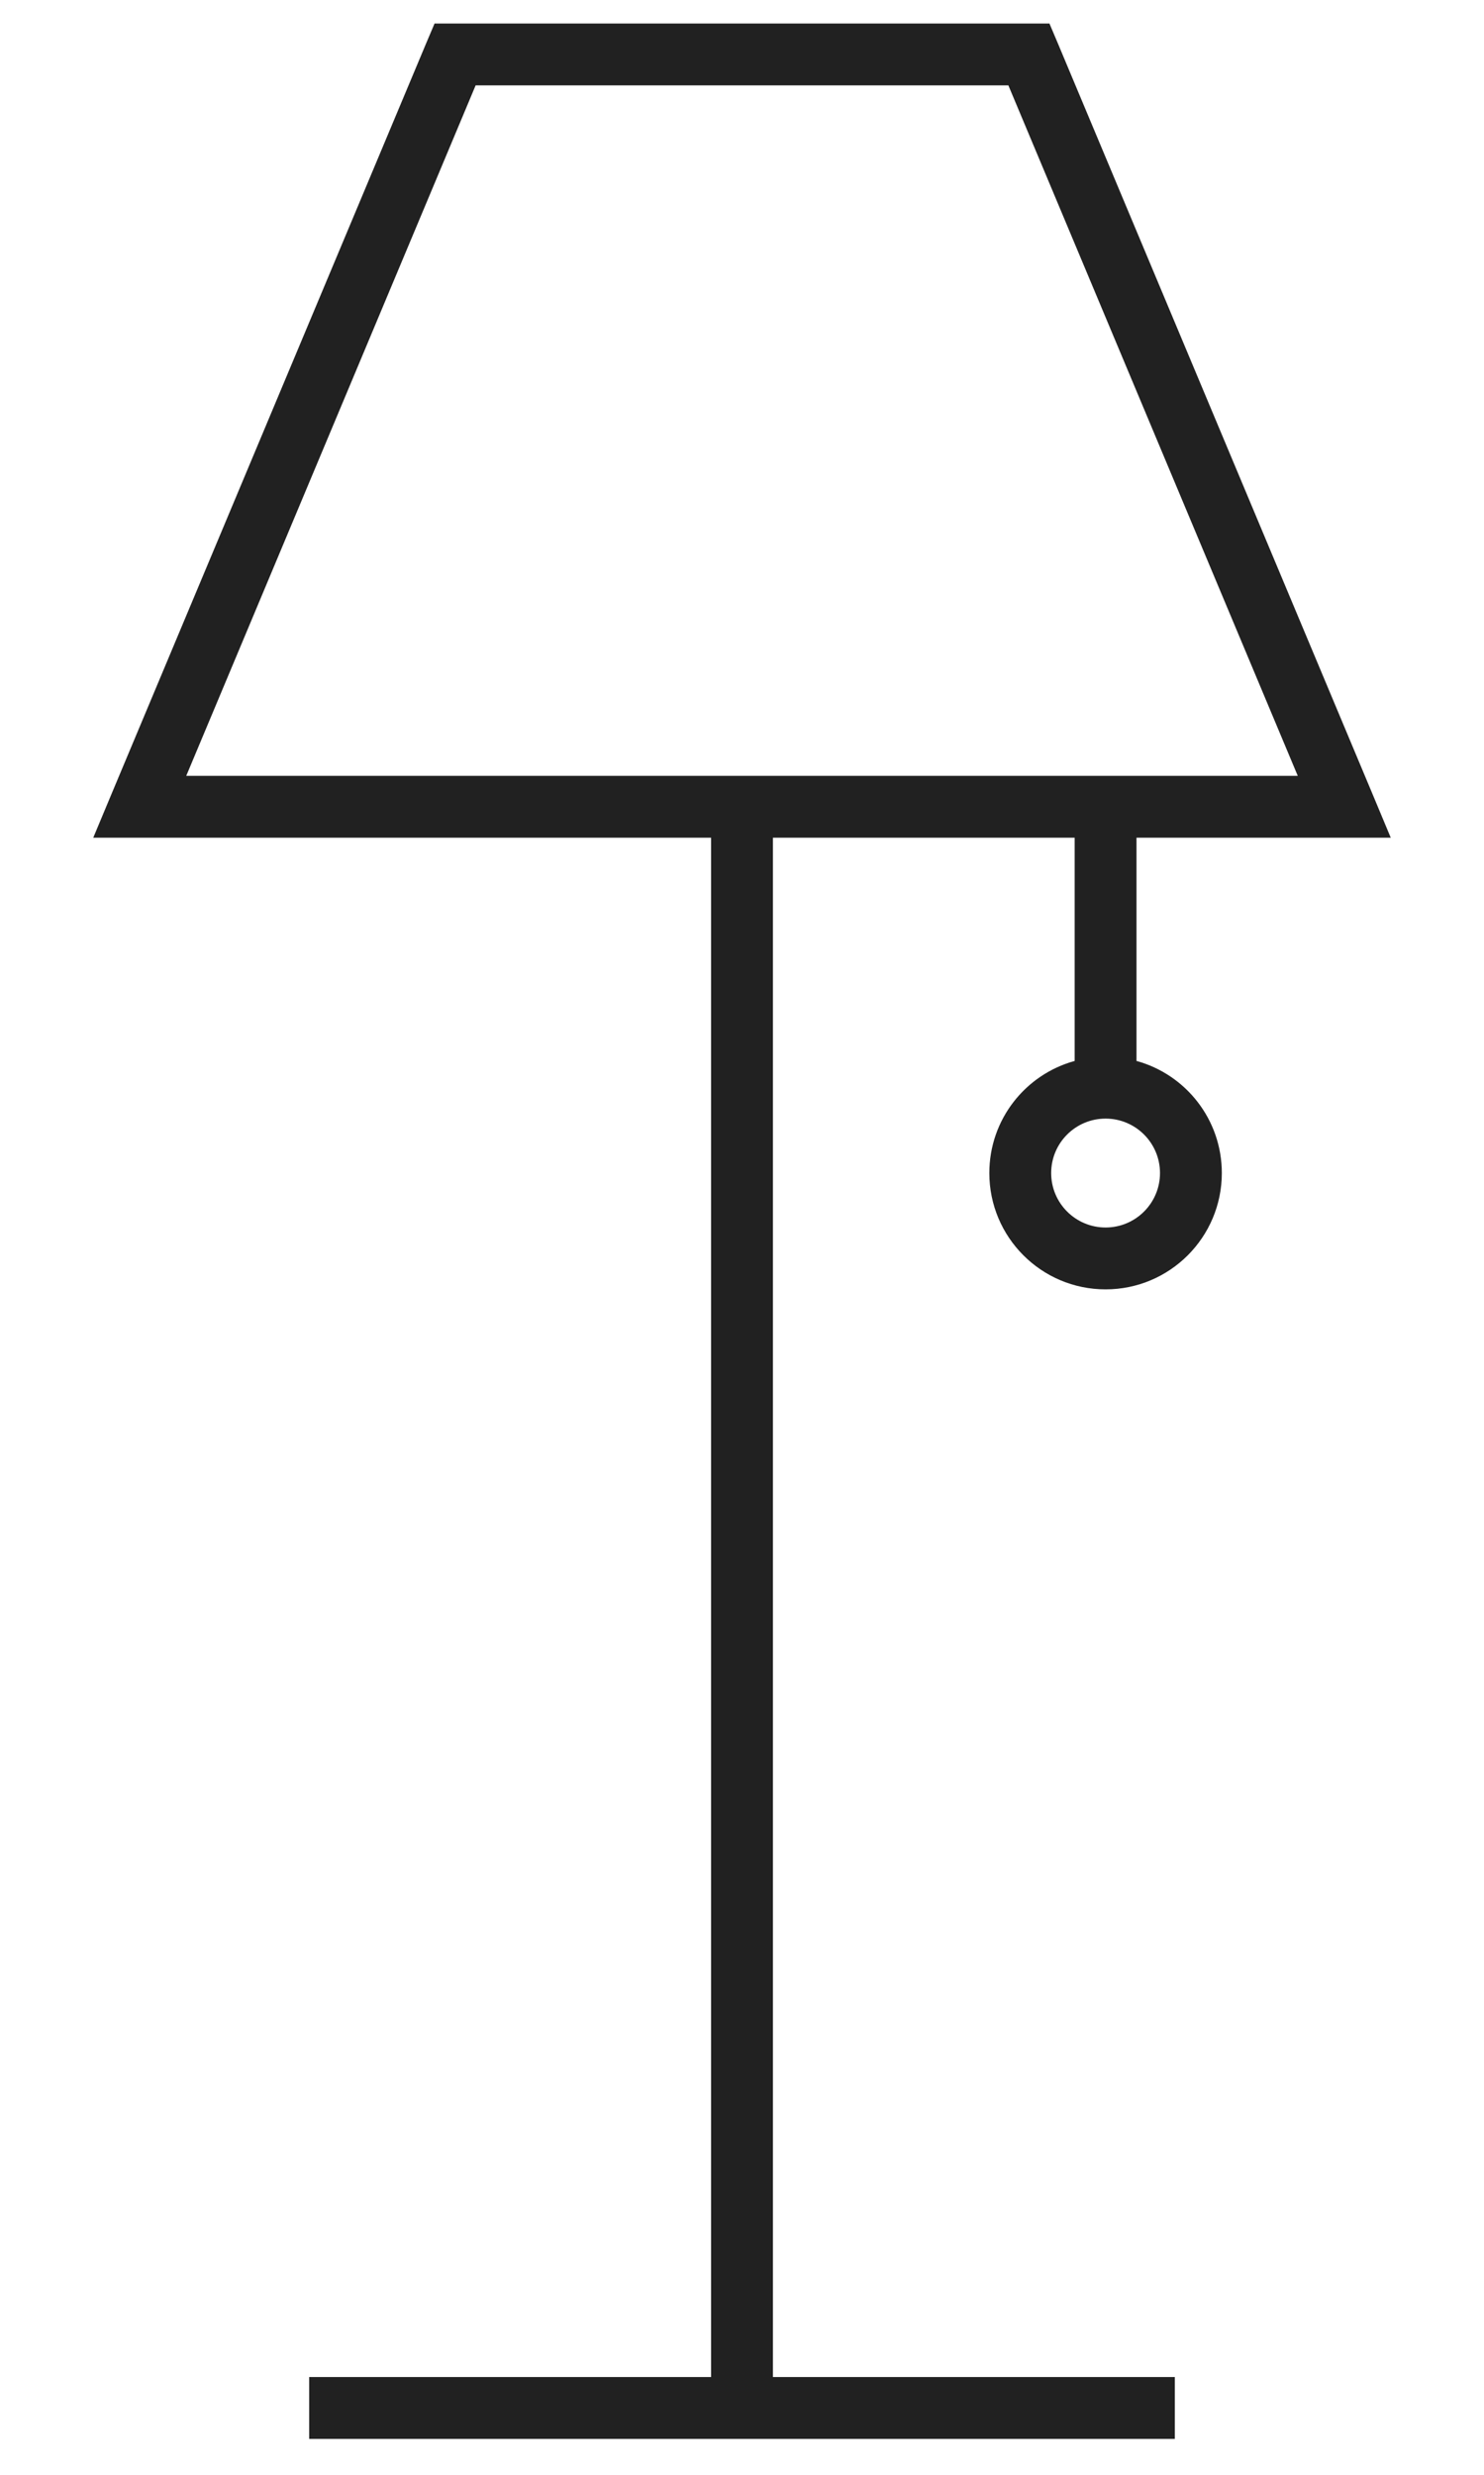 <svg width="12" height="20" viewBox="0 0 12 20" fill="none" xmlns="http://www.w3.org/2000/svg">
<path fill-rule="evenodd" clip-rule="evenodd" d="M3.514 0.19H3.68H6H8.32H8.486L8.551 0.343L11.101 6.423L11.246 6.77H10.87H9.19V8.574C9.588 8.683 9.88 9.047 9.88 9.48C9.88 9.999 9.459 10.42 8.94 10.42C8.421 10.42 8 9.999 8 9.48C8 9.047 8.292 8.683 8.69 8.574V6.77H6.25V19.21H9.5V19.71H6H5.75H2.5V19.21H5.75V6.77H1.13H0.754L0.899 6.423L3.449 0.343L3.514 0.19ZM5.75 6.27H6H10.494L8.154 0.69H6H3.846L1.506 6.27H5.75ZM8.94 9.04C8.697 9.04 8.5 9.237 8.5 9.48C8.5 9.723 8.697 9.92 8.94 9.92C9.183 9.92 9.38 9.723 9.38 9.48C9.38 9.237 9.183 9.04 8.94 9.04Z" fill="#212121"/>
</svg>
